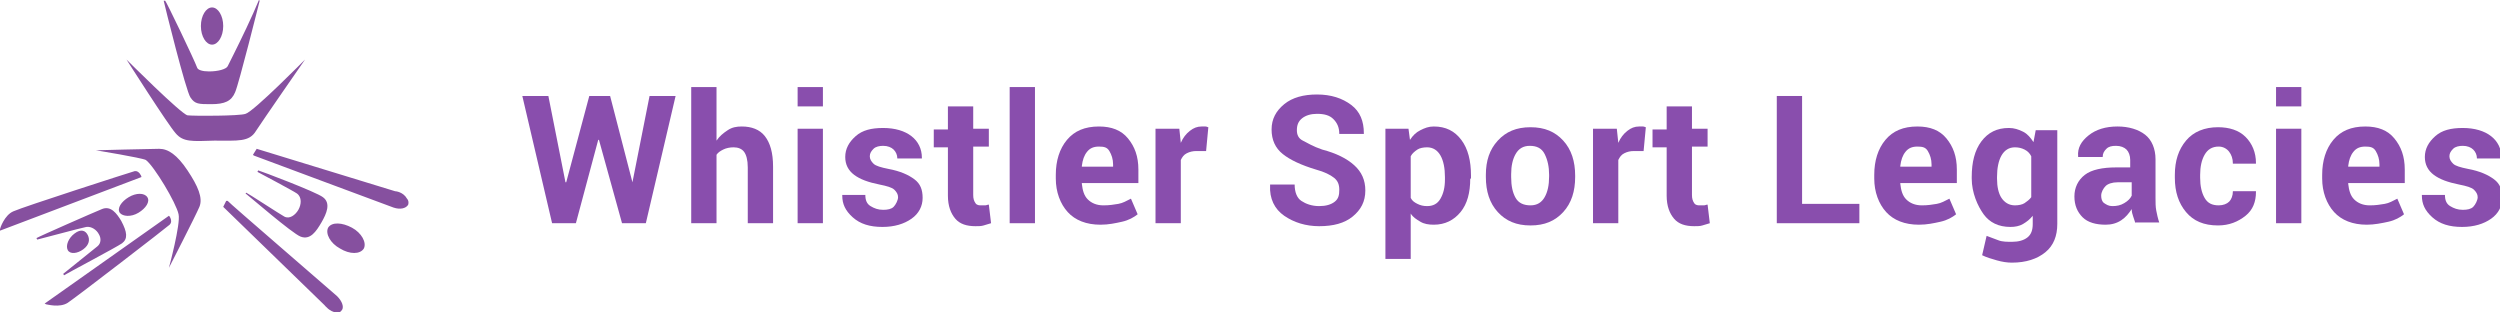 <?xml version="1.0" encoding="utf-8"?>
<!-- Generator: Adobe Illustrator 22.1.0, SVG Export Plug-In . SVG Version: 6.00 Build 0)  -->
<svg version="1.1" id="Layer_1" xmlns="http://www.w3.org/2000/svg" xmlns:xlink="http://www.w3.org/1999/xlink" x="0px" y="0px"
	 viewBox="0 0 336 42" style="enable-background:new 0 0 336 42;" xml:space="preserve">
<style type="text/css">
	.st0{enable-background:new    ;}
	.st1{fill:#894EAD;}
	.st2{fill:#86509F;}
</style>
<title>WSL logo</title>
<desc>Created with Sketch.</desc>
<g id="Page-1_1_">
	<g id="Frankenpage" transform="translate(-102, -30)">
		<g id="WSL-logo" transform="translate(102, 30)">
			<g class="st0">
				<path class="st1" d="M85,24.5L85,24.5l2.3-11.6h3.5l-4,17.1h-3.2l-3.1-11.2h-0.1L77.4,30h-3.2l-4-17.1h3.5L76,24.5h0.1l3.1-11.6
					h2.8L85,24.5z"/>
				<path class="st1" d="M96.3,18.9c0.4-0.6,0.9-1,1.5-1.4s1.2-0.5,1.9-0.5c1.3,0,2.4,0.4,3.1,1.3s1.1,2.2,1.1,4.1V30h-3.4v-7.5
					c0-1-0.2-1.7-0.5-2.1s-0.8-0.6-1.4-0.6c-0.5,0-1,0.1-1.4,0.3s-0.7,0.4-0.9,0.7V30h-3.4V11.7h3.4V18.9z"/>
				<path class="st1" d="M110.6,14.3h-3.4v-2.6h3.4V14.3z M110.6,30h-3.4V17.3h3.4V30z"/>
				<path class="st1" d="M120.7,26.5c0-0.4-0.2-0.7-0.5-1s-1-0.5-2-0.7c-1.5-0.3-2.6-0.7-3.4-1.3s-1.2-1.4-1.2-2.4
					c0-1.1,0.5-2,1.4-2.8s2.1-1.1,3.7-1.1c1.6,0,2.9,0.4,3.8,1.1s1.4,1.7,1.4,2.9l0,0.1h-3.3c0-0.5-0.2-0.9-0.5-1.2
					s-0.8-0.5-1.4-0.5c-0.5,0-1,0.1-1.3,0.4s-0.5,0.6-0.5,1c0,0.4,0.2,0.7,0.5,1s1,0.5,2,0.7c1.6,0.3,2.7,0.8,3.5,1.4
					s1.1,1.4,1.1,2.5c0,1.1-0.5,2.1-1.5,2.8s-2.3,1.1-3.9,1.1c-1.7,0-3-0.4-4-1.3s-1.4-1.8-1.4-2.9l0-0.1h3.1c0,0.7,0.2,1.2,0.7,1.5
					s1,0.5,1.7,0.5c0.6,0,1.1-0.1,1.4-0.4S120.7,26.9,120.7,26.5z"/>
				<path class="st1" d="M130.8,14.2v3.1h2.1v2.4h-2.1v6.5c0,0.5,0.1,0.8,0.3,1.1s0.5,0.3,0.8,0.3c0.2,0,0.3,0,0.5,0
					s0.3-0.1,0.5-0.1l0.3,2.5c-0.3,0.1-0.7,0.2-1,0.3s-0.7,0.1-1.1,0.1c-1.2,0-2.1-0.3-2.7-1s-1-1.7-1-3.1v-6.5h-1.9v-2.4h1.9v-3.1
					H130.8z"/>
				<path class="st1" d="M139.1,30h-3.4V11.7h3.4V30z"/>
				<path class="st1" d="M147.9,30.2c-1.9,0-3.4-0.6-4.4-1.7s-1.6-2.7-1.6-4.5v-0.5c0-1.9,0.5-3.5,1.5-4.7s2.4-1.8,4.3-1.8
					c1.7,0,3,0.5,3.9,1.6s1.4,2.4,1.4,4.2v1.8h-7.6l0,0.1c0.1,0.9,0.3,1.6,0.8,2.1s1.2,0.8,2.1,0.8c0.8,0,1.4-0.1,2-0.2
					s1.1-0.4,1.7-0.7l0.9,2.1c-0.5,0.4-1.2,0.8-2.1,1S149,30.2,147.9,30.2z M147.7,19.7c-0.7,0-1.2,0.2-1.6,0.7s-0.6,1.1-0.7,1.9
					l0,0.1h4.2v-0.3c0-0.7-0.2-1.3-0.5-1.8S148.4,19.7,147.7,19.7z"/>
				<path class="st1" d="M162.1,20.3l-1.3,0c-0.5,0-0.9,0.1-1.3,0.3s-0.6,0.5-0.8,0.9V30h-3.4V17.3h3.2l0.2,1.9
					c0.3-0.7,0.7-1.2,1.2-1.6s1-0.6,1.6-0.6c0.2,0,0.3,0,0.5,0s0.3,0.1,0.4,0.1L162.1,20.3z"/>
				<path class="st1" d="M180,25.5c0-0.7-0.2-1.2-0.7-1.6s-1.3-0.8-2.4-1.1c-2-0.6-3.5-1.3-4.5-2.1s-1.5-1.9-1.5-3.3
					c0-1.4,0.6-2.5,1.7-3.4s2.6-1.3,4.4-1.3c1.9,0,3.4,0.5,4.6,1.4s1.7,2.2,1.7,3.8l0,0.1h-3.3c0-0.9-0.3-1.5-0.8-2
					s-1.2-0.7-2.2-0.7c-0.8,0-1.5,0.2-2,0.6s-0.7,0.9-0.7,1.6c0,0.6,0.2,1.1,0.8,1.4s1.4,0.8,2.6,1.2c1.9,0.5,3.3,1.2,4.3,2.1
					s1.5,2,1.5,3.4c0,1.5-0.6,2.6-1.7,3.5s-2.6,1.3-4.5,1.3c-1.8,0-3.4-0.5-4.7-1.4s-2-2.3-1.9-4.1l0-0.1h3.3c0,1,0.3,1.8,0.9,2.2
					s1.4,0.7,2.4,0.7c0.9,0,1.6-0.2,2.1-0.6S180,26.2,180,25.5z"/>
				<path class="st1" d="M197.6,24c0,1.9-0.4,3.4-1.3,4.5s-2.1,1.7-3.6,1.7c-0.7,0-1.3-0.1-1.8-0.4s-1-0.6-1.3-1.1v6.1h-3.4V17.3
					h3.1l0.2,1.5c0.4-0.6,0.8-1,1.4-1.3s1.1-0.5,1.8-0.5c1.6,0,2.8,0.6,3.7,1.8s1.3,2.8,1.3,4.8V24z M194.2,23.8
					c0-1.2-0.2-2.2-0.6-2.9s-1-1.1-1.8-1.1c-0.5,0-1,0.1-1.3,0.3s-0.7,0.5-0.9,0.9v5.6c0.2,0.4,0.5,0.6,0.9,0.8s0.8,0.3,1.3,0.3
					c0.8,0,1.4-0.3,1.8-1s0.6-1.5,0.6-2.6V23.8z"/>
				<path class="st1" d="M199.7,23.5c0-1.9,0.5-3.4,1.6-4.6s2.5-1.8,4.4-1.8c1.9,0,3.3,0.6,4.4,1.8s1.6,2.8,1.6,4.7v0.2
					c0,1.9-0.5,3.5-1.6,4.7s-2.5,1.8-4.4,1.8c-1.9,0-3.3-0.6-4.4-1.8s-1.6-2.8-1.6-4.7V23.5z M203.1,23.8c0,1.2,0.2,2.1,0.6,2.8
					s1.1,1,2,1c0.9,0,1.5-0.4,1.9-1.1s0.6-1.6,0.6-2.8v-0.2c0-1.1-0.2-2-0.6-2.8s-1.1-1.1-2-1.1c-0.9,0-1.5,0.4-1.9,1.1
					s-0.6,1.6-0.6,2.7V23.8z"/>
				<path class="st1" d="M220.9,20.3l-1.3,0c-0.5,0-0.9,0.1-1.3,0.3s-0.6,0.5-0.8,0.9V30h-3.4V17.3h3.2l0.2,1.9
					c0.3-0.7,0.7-1.2,1.2-1.6s1-0.6,1.6-0.6c0.2,0,0.3,0,0.5,0s0.3,0.1,0.4,0.1L220.9,20.3z"/>
				<path class="st1" d="M227.4,14.2v3.1h2.1v2.4h-2.1v6.5c0,0.5,0.1,0.8,0.3,1.1s0.5,0.3,0.8,0.3c0.2,0,0.3,0,0.5,0
					s0.3-0.1,0.5-0.1l0.3,2.5c-0.3,0.1-0.7,0.2-1,0.3s-0.7,0.1-1.1,0.1c-1.2,0-2.1-0.3-2.7-1s-1-1.7-1-3.1v-6.5h-1.9v-2.4h1.9v-3.1
					H227.4z"/>
				<path class="st1" d="M242.3,27.4h7.6V30h-11.1V12.9h3.4V27.4z"/>
				<path class="st1" d="M257.9,30.2c-1.9,0-3.4-0.6-4.4-1.7s-1.6-2.7-1.6-4.5v-0.5c0-1.9,0.5-3.5,1.5-4.7s2.4-1.8,4.3-1.8
					c1.7,0,3,0.5,3.9,1.6s1.4,2.4,1.4,4.2v1.8h-7.6l0,0.1c0.1,0.9,0.3,1.6,0.8,2.1s1.2,0.8,2.1,0.8c0.8,0,1.4-0.1,2-0.2
					s1.1-0.4,1.7-0.7l0.9,2.1c-0.5,0.4-1.2,0.8-2.1,1S259,30.2,257.9,30.2z M257.7,19.7c-0.7,0-1.2,0.2-1.6,0.7s-0.6,1.1-0.7,1.9
					l0,0.1h4.2v-0.3c0-0.7-0.2-1.3-0.5-1.8S258.4,19.7,257.7,19.7z"/>
				<path class="st1" d="M265,23.8c0-2,0.4-3.6,1.3-4.8s2.1-1.8,3.7-1.8c0.7,0,1.3,0.2,1.9,0.5s1,0.8,1.4,1.4l0.3-1.6h2.9v12.6
					c0,1.6-0.5,2.9-1.6,3.8s-2.6,1.4-4.5,1.4c-0.6,0-1.3-0.1-2-0.3s-1.4-0.4-2-0.7l0.6-2.6c0.5,0.2,1.1,0.4,1.6,0.6s1.2,0.2,1.8,0.2
					c0.9,0,1.6-0.2,2.1-0.6s0.7-1,0.7-1.8v-1.1c-0.4,0.5-0.8,0.8-1.3,1.1s-1.1,0.4-1.7,0.4c-1.6,0-2.8-0.6-3.6-1.7S265,25.9,265,24
					V23.8z M268.4,24c0,1.1,0.2,2,0.6,2.6s1,1,1.8,1c0.5,0,1-0.1,1.3-0.3s0.7-0.5,0.9-0.8V21c-0.2-0.4-0.5-0.7-0.9-0.9
					s-0.8-0.3-1.3-0.3c-0.8,0-1.4,0.4-1.8,1.1s-0.6,1.7-0.6,2.9V24z"/>
				<path class="st1" d="M287,30c-0.1-0.3-0.2-0.6-0.3-0.9s-0.2-0.6-0.2-1c-0.4,0.6-0.8,1.1-1.4,1.5s-1.3,0.6-2.1,0.6
					c-1.3,0-2.4-0.3-3.1-1s-1.1-1.6-1.1-2.8c0-1.2,0.5-2.2,1.4-2.9s2.4-1,4.2-1h1.9v-1c0-0.6-0.2-1.1-0.5-1.4s-0.8-0.5-1.4-0.5
					c-0.6,0-1,0.1-1.3,0.4s-0.5,0.6-0.5,1.1h-3.3l0-0.1c-0.1-1.1,0.4-2,1.4-2.8s2.3-1.2,3.9-1.2c1.5,0,2.8,0.4,3.7,1.1
					s1.4,1.9,1.4,3.3v5.2c0,0.6,0,1.2,0.1,1.7s0.2,1,0.4,1.6H287z M283.9,27.7c0.6,0,1.1-0.1,1.6-0.4s0.8-0.6,1-1v-1.8h-1.9
					c-0.7,0-1.3,0.2-1.6,0.5s-0.6,0.8-0.6,1.3c0,0.4,0.1,0.8,0.4,1S283.4,27.7,283.9,27.7z"/>
				<path class="st1" d="M298.2,27.6c0.6,0,1.1-0.2,1.4-0.5s0.5-0.8,0.5-1.4h3.1l0,0.1c0,1.3-0.4,2.4-1.4,3.2s-2.2,1.3-3.7,1.3
					c-1.9,0-3.3-0.6-4.3-1.8s-1.5-2.7-1.5-4.6v-0.4c0-1.9,0.5-3.4,1.5-4.6s2.5-1.8,4.3-1.8c1.5,0,2.8,0.4,3.7,1.3s1.4,2.1,1.4,3.5
					l0,0.1h-3.1c0-0.7-0.2-1.2-0.5-1.6s-0.8-0.7-1.4-0.7c-0.9,0-1.5,0.4-1.9,1.1s-0.6,1.6-0.6,2.7v0.4c0,1.1,0.2,2,0.6,2.7
					S297.3,27.6,298.2,27.6z"/>
				<path class="st1" d="M309.3,14.3h-3.4v-2.6h3.4V14.3z M309.3,30h-3.4V17.3h3.4V30z"/>
				<path class="st1" d="M318.1,30.2c-1.9,0-3.4-0.6-4.4-1.7s-1.6-2.7-1.6-4.5v-0.5c0-1.9,0.5-3.5,1.5-4.7s2.4-1.8,4.3-1.8
					c1.7,0,3,0.5,3.9,1.6s1.4,2.4,1.4,4.2v1.8h-7.6l0,0.1c0.1,0.9,0.3,1.6,0.8,2.1s1.2,0.8,2.1,0.8c0.8,0,1.4-0.1,2-0.2
					s1.1-0.4,1.7-0.7l0.9,2.1c-0.5,0.4-1.2,0.8-2.1,1S319.1,30.2,318.1,30.2z M317.9,19.7c-0.7,0-1.2,0.2-1.6,0.7s-0.6,1.1-0.7,1.9
					l0,0.1h4.2v-0.3c0-0.7-0.2-1.3-0.5-1.8S318.6,19.7,317.9,19.7z"/>
			</g>
			<g class="st0">
				<path class="st1" d="M333,26.5c0-0.4-0.2-0.7-0.5-1s-1-0.5-2-0.7c-1.5-0.3-2.6-0.7-3.4-1.3s-1.2-1.4-1.2-2.4
					c0-1.1,0.5-2,1.4-2.8s2.1-1.1,3.7-1.1c1.6,0,2.9,0.4,3.8,1.1s1.4,1.7,1.4,2.9l0,0.1h-3.3c0-0.5-0.2-0.9-0.5-1.2
					s-0.8-0.5-1.4-0.5c-0.5,0-1,0.1-1.3,0.4s-0.5,0.6-0.5,1c0,0.4,0.2,0.7,0.5,1s1,0.5,2,0.7c1.6,0.3,2.7,0.8,3.5,1.4
					s1.1,1.4,1.1,2.5c0,1.1-0.5,2.1-1.5,2.8s-2.3,1.1-3.9,1.1c-1.7,0-3-0.4-4-1.3s-1.4-1.8-1.4-2.9l0-0.1h3.1c0,0.7,0.2,1.2,0.7,1.5
					s1,0.5,1.7,0.5c0.6,0,1.1-0.1,1.4-0.4S333,26.9,333,26.5z"/>
			</g>
			<path id="Page-1" class="st2" d="M43.6,41c0.1,0.1,0.7,0.9,1.6,1c0.4,0.1,0.6-0.1,0.8-0.4c0.2-0.4,0-1.1-0.7-1.8
				c-1-0.9-14.6-12.6-14.7-12.8L30.4,27L30,27.8C30,27.8,43.6,41,43.6,41z M22.7,36c0,0,3.6-7,4.1-8.2c0.5-1.2-0.2-2.8-1.6-4.9
				c-1.4-2.1-2.6-2.9-3.8-2.9c-1.2,0-8.5,0.2-8.5,0.2s6.1,1,6.7,1.3c1.1,0.8,4.1,5.8,4.4,7.3C24.3,30.1,22.7,36,22.7,36z M23,29.7
				c0-0.3-0.2-0.6-0.2-0.6L22.7,29L6,40.8l0.2,0.1c0.1,0,1.8,0.5,2.9-0.2c1.2-0.8,13.4-10.2,13.7-10.5C23,30,23,29.8,23,29.7z
				 M18.6,28.6c1-0.6,1.6-1.5,1.2-2.1s-1.5-0.6-2.5,0c-1,0.6-1.6,1.5-1.2,2.1C16.5,29.1,17.6,29.2,18.6,28.6z M9.1,33.6
				c0.3,0.6,1.3,0.5,2.1-0.1c0.8-0.6,0.9-1.3,0.6-1.9c-0.3-0.6-0.9-0.9-1.8-0.2C9.2,32,8.8,33,9.1,33.6z M8.5,36.8L8.6,37
				c0.3-0.2,7.1-3.8,7.8-4.3c0.8-0.6,0.7-1.5-0.1-3c-0.6-1-1.4-2.1-2.6-1.6c-1,0.4-8.5,3.7-8.8,3.9l0.1,0.2c0.1,0,5.6-1.5,6.6-1.7
				c0.7-0.1,1.4,0.4,1.7,1c0.3,0.5,0.3,1.2-0.2,1.6L8.5,36.8z M0,31l19-7.2l0-0.1c0,0-0.3-0.8-0.9-0.7c-0.4,0.1-15,4.8-16.3,5.4
				c-1.2,0.5-1.8,2.3-1.8,2.4L0,31z M17,8c0,0,5.6,8.8,6.6,9.9c1,1.2,2.2,1.1,5.2,1c3.2,0,4.7,0.2,5.6-1.3C35.1,16.5,41,8,41,8
				s-6.9,7-8,7.3c-0.8,0.3-7,0.3-7.8,0.2C24.3,15.3,17,8,17,8z M22,0.1c0.1,0.5,3,12.2,3.6,13c0.6,0.9,1.1,0.9,2.8,0.9
				c1.8,0,2.7-0.4,3.2-1.6c0.5-1.1,3.2-11.9,3.3-12.3L34.8,0c-0.9,2.2-2.4,5.3-3.4,7.3l-0.8,1.6c-0.2,0.4-1.3,0.7-2.5,0.7
				c-0.9,0-1.5-0.2-1.6-0.5c-0.4-1.1-4.2-9-4.3-9L22,0.1z M27,3.5C27,4.9,27.7,6,28.5,6C29.3,6,30,4.9,30,3.5C30,2.1,29.3,1,28.5,1
				C27.7,1,27,2.1,27,3.5z M45.7,33.4c1.3,0.8,2.7,0.8,3.2,0c0.4-0.8-0.3-2.1-1.6-2.8s-2.7-0.8-3.2,0C43.7,31.4,44.4,32.7,45.7,33.4
				z M40.1,28.2L40.1,28.2c-0.4,0.7-1.2,1.3-1.9,0.9c-0.4-0.2-5-3.2-5.1-3.2L33,26c0.3,0.2,6.3,5.4,7.4,5.8c1.3,0.5,2.1-0.7,2.8-1.9
				c0.7-1.2,1.3-2.6,0.2-3.4c-0.9-0.7-8.3-3.5-8.7-3.6l-0.1,0.2c0,0,4.9,2.6,5.3,2.9C40.6,26.5,40.5,27.5,40.1,28.2z M53.1,25.7
				c0,0-18.6-5.7-18.6-5.7L34,20.8l0.1,0.1c0.2,0.1,17.5,6.5,18.8,7c0.9,0.3,1.6,0.1,1.9-0.3c0.1-0.1,0.1-0.3,0.1-0.4
				c0-0.2-0.1-0.4-0.2-0.5C54.2,25.8,53.2,25.7,53.1,25.7z"/>
		</g>
	</g>
</g>
</svg>
